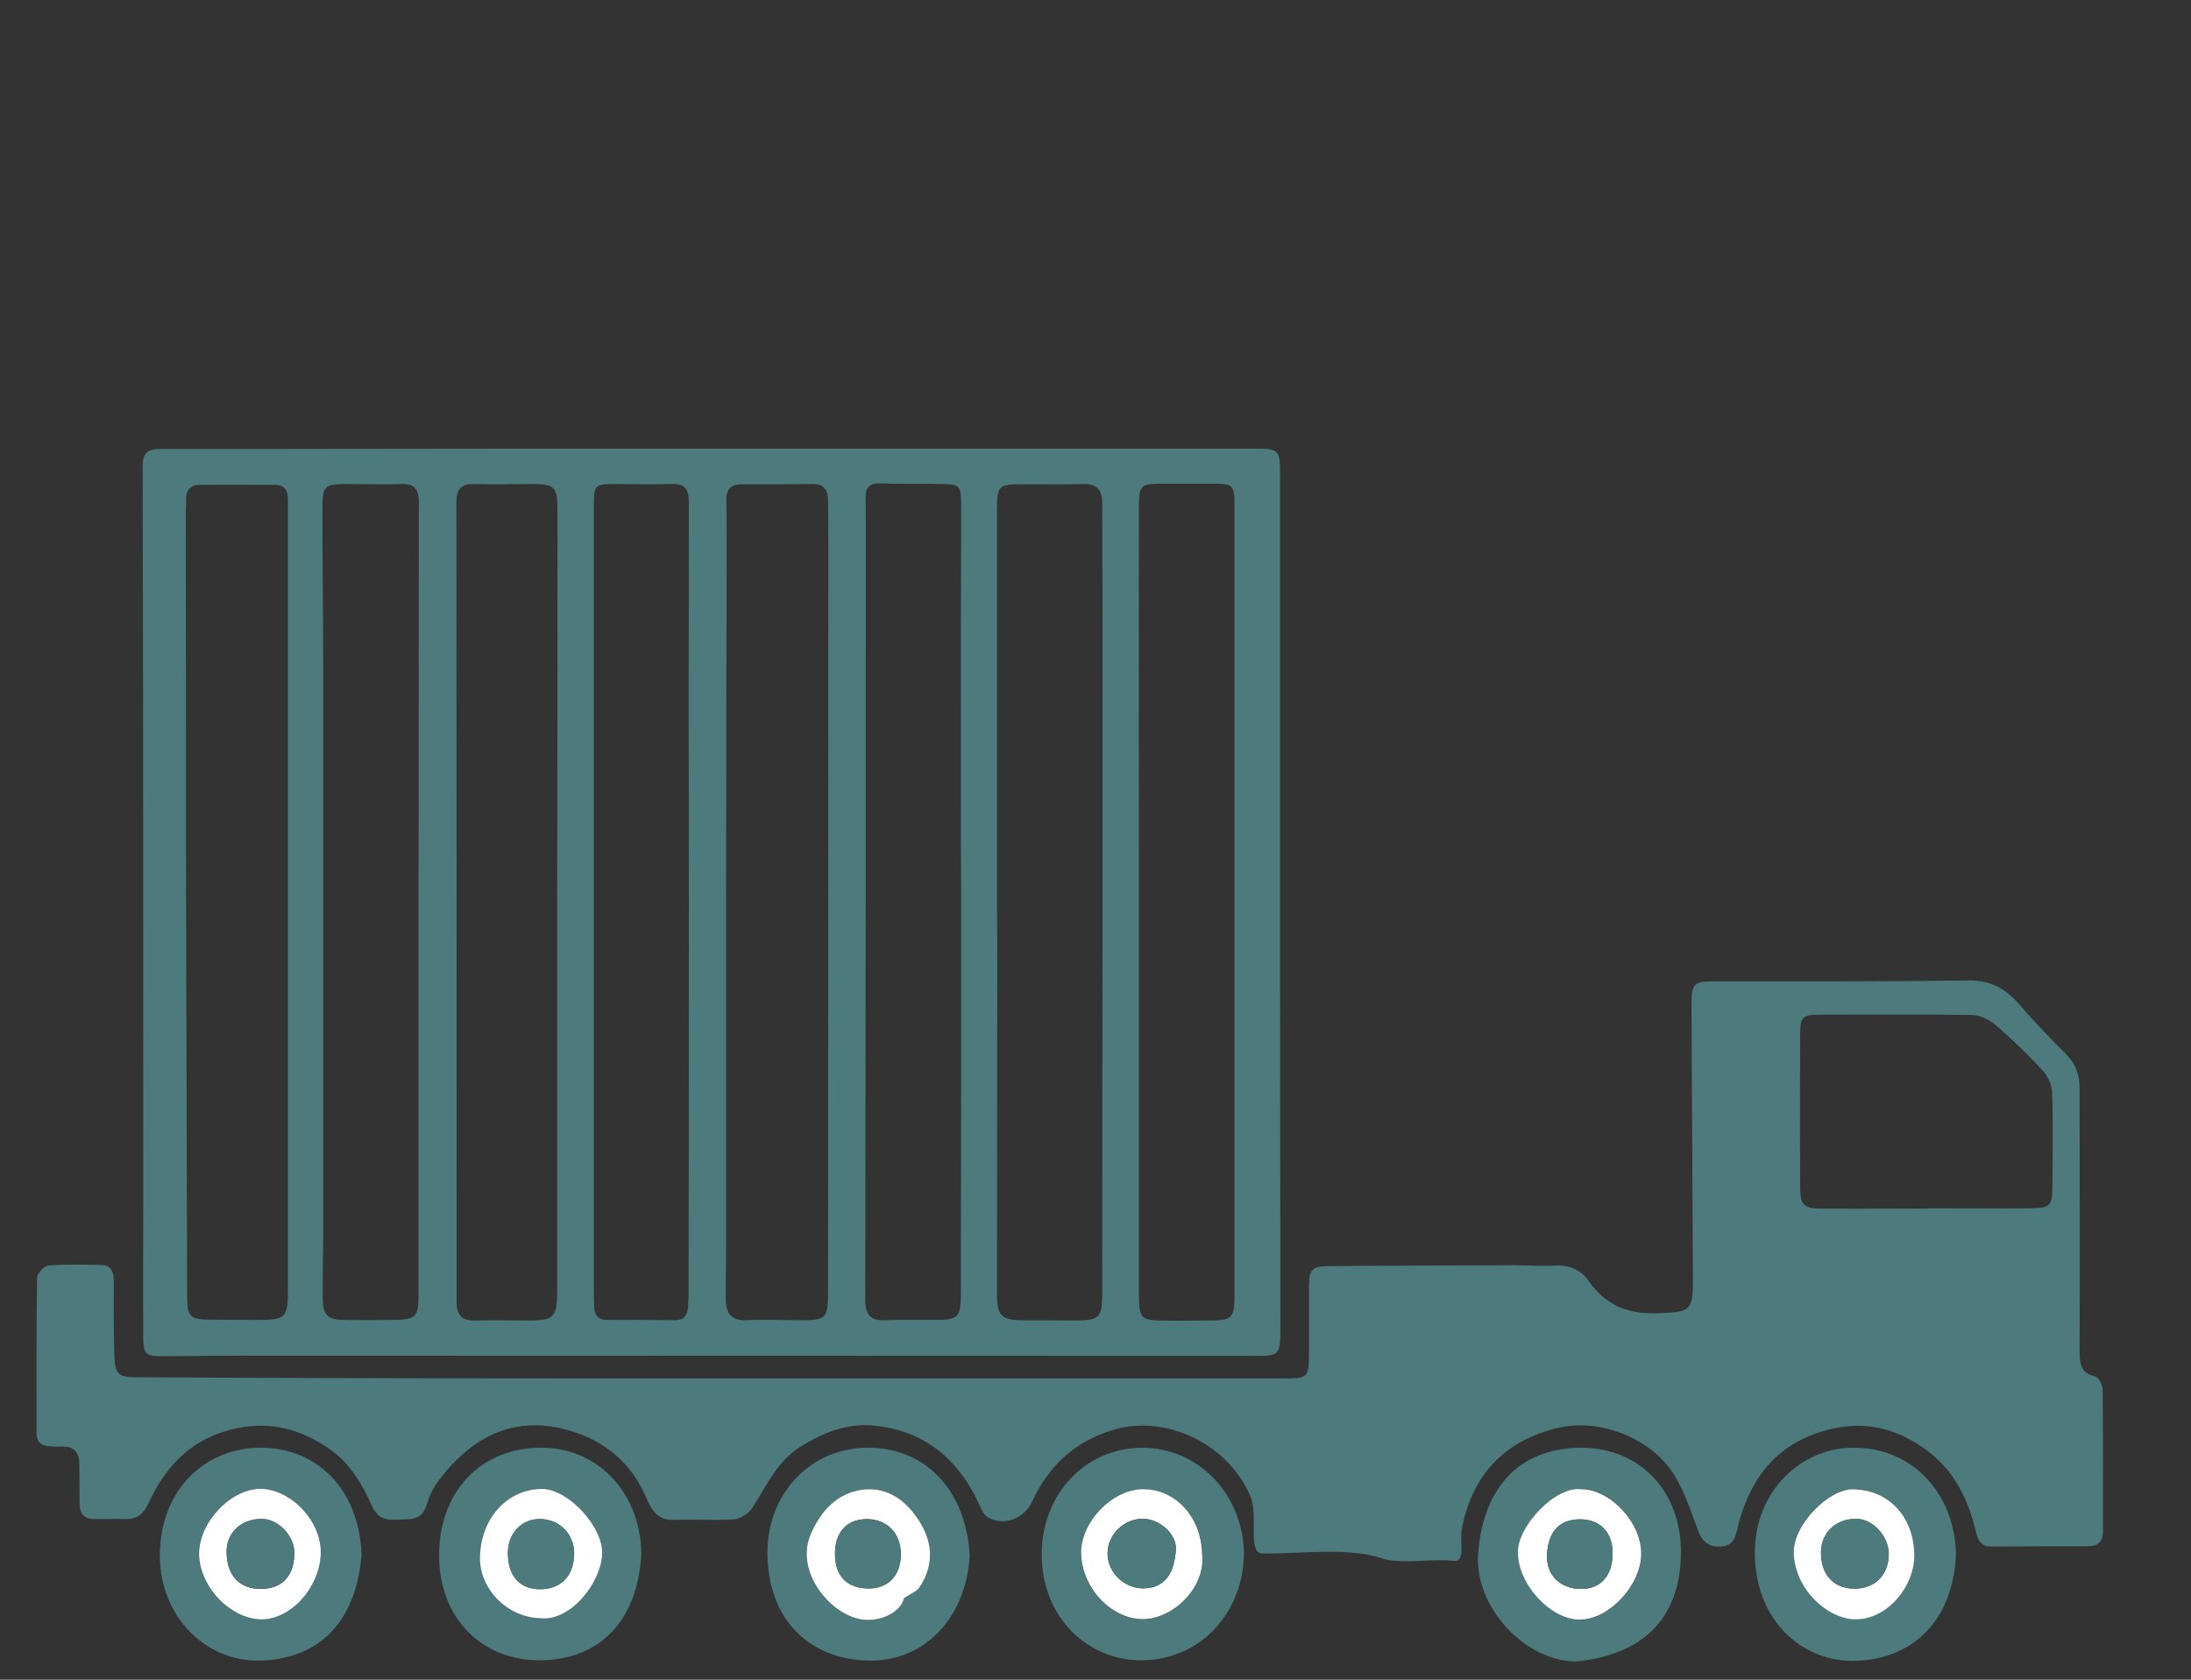 <svg width="60" height="46" viewBox="0 0 60 46" fill="none" xmlns="http://www.w3.org/2000/svg">
<rect x="0" y="0" width="60" height="46" fill="#333333" stroke="none"/>
<g clip-path="url(#clip0_259_775)">
<path d="M19.488 12.286C24.471 12.286 29.455 12.286 34.438 12.286C34.993 12.286 35.054 12.342 35.054 12.918C35.054 17.667 35.054 22.415 35.054 27.171C35.054 30.238 35.062 33.313 35.062 36.38C35.062 37.108 35.039 37.132 34.362 37.132C25.095 37.132 15.829 37.124 6.562 37.124C5.855 37.124 5.14 37.14 4.432 37.14C3.991 37.14 3.923 37.084 3.923 36.62C3.915 35.283 3.923 33.953 3.923 32.616C3.923 25.994 3.923 19.38 3.907 12.758C3.907 12.358 4.098 12.294 4.402 12.294C5.429 12.294 6.456 12.294 7.483 12.294C11.47 12.286 15.479 12.286 19.488 12.286ZM27.302 24.689C27.309 24.689 27.309 24.689 27.302 24.689C27.309 25.329 27.309 25.97 27.309 26.611C27.309 29.557 27.302 32.504 27.302 35.459C27.302 36.011 27.423 36.147 27.948 36.155C28.443 36.163 28.937 36.155 29.432 36.163C30.109 36.163 30.185 36.091 30.185 35.395C30.193 29.181 30.193 22.959 30.193 16.746C30.193 15.761 30.185 14.768 30.185 13.783C30.185 13.415 30.033 13.246 29.675 13.255C29.09 13.271 28.511 13.255 27.925 13.262C27.355 13.262 27.302 13.327 27.302 13.935C27.302 17.514 27.302 21.102 27.302 24.689ZM5.094 24.657C5.102 24.657 5.102 24.657 5.094 24.657C5.102 25.538 5.094 26.419 5.102 27.299C5.109 30.022 5.117 32.744 5.125 35.467C5.125 36.067 5.193 36.131 5.756 36.139C6.197 36.147 6.646 36.147 7.087 36.147C7.825 36.147 7.886 36.083 7.886 35.307C7.886 28.653 7.886 21.991 7.886 15.336C7.886 14.792 7.886 14.239 7.886 13.695C7.886 13.439 7.803 13.278 7.536 13.278C6.852 13.278 6.167 13.271 5.482 13.278C5.223 13.278 5.087 13.415 5.094 13.703C5.102 13.823 5.087 13.943 5.087 14.063C5.094 17.587 5.094 21.126 5.094 24.657ZM19.884 24.649C19.884 27.892 19.884 31.135 19.884 34.37C19.884 34.786 19.869 35.194 19.876 35.611C19.884 35.979 20.044 36.163 20.424 36.155C20.934 36.131 21.436 36.155 21.946 36.155C22.623 36.155 22.676 36.099 22.676 35.379C22.676 28.709 22.684 22.038 22.684 15.368C22.684 14.808 22.684 14.247 22.676 13.687C22.676 13.399 22.532 13.246 22.25 13.255C21.603 13.262 20.957 13.262 20.31 13.262C20.036 13.262 19.884 13.383 19.892 13.695C19.899 14.199 19.899 14.704 19.899 15.216C19.892 18.355 19.884 21.502 19.884 24.649ZM15.258 24.689C15.266 21.118 15.266 17.538 15.266 13.967C15.266 13.335 15.19 13.255 14.581 13.255C14.049 13.255 13.516 13.271 12.984 13.255C12.626 13.246 12.497 13.399 12.497 13.775C12.504 20.445 12.504 27.107 12.504 33.777C12.504 34.402 12.504 35.034 12.504 35.659C12.504 36.003 12.641 36.171 12.991 36.163C13.486 36.147 13.98 36.163 14.475 36.163C15.175 36.163 15.258 36.075 15.258 35.339C15.258 31.783 15.258 28.236 15.258 24.689ZM31.189 24.673C31.189 27.82 31.189 30.967 31.189 34.122C31.189 34.586 31.189 35.058 31.189 35.523C31.197 36.083 31.258 36.155 31.775 36.163C32.232 36.171 32.688 36.163 33.145 36.163C33.746 36.163 33.814 36.083 33.806 35.435C33.806 31.127 33.806 26.819 33.806 22.503C33.806 19.62 33.806 16.738 33.806 13.855C33.806 13.287 33.776 13.246 33.221 13.246C32.779 13.246 32.331 13.246 31.889 13.246C31.204 13.246 31.189 13.262 31.189 13.983C31.182 17.546 31.189 21.11 31.189 24.673ZM11.462 24.649C11.47 21.022 11.462 17.394 11.47 13.767C11.47 13.375 11.333 13.239 10.983 13.255C10.503 13.271 10.017 13.255 9.537 13.255C8.868 13.255 8.822 13.295 8.83 13.999C8.83 15.497 8.852 16.986 8.852 18.483C8.852 23.568 8.852 28.645 8.852 33.729C8.852 34.346 8.83 34.954 8.837 35.571C8.845 36.011 8.974 36.139 9.393 36.147C9.834 36.155 10.283 36.155 10.724 36.147C11.416 36.139 11.462 36.091 11.462 35.379C11.462 31.799 11.462 28.228 11.462 24.649ZM18.864 24.657C18.857 21.03 18.857 17.394 18.864 13.767C18.864 13.383 18.75 13.239 18.385 13.255C17.868 13.271 17.343 13.255 16.826 13.255C16.293 13.255 16.263 13.287 16.263 13.839C16.263 21.006 16.263 28.172 16.263 35.339C16.263 35.483 16.263 35.635 16.27 35.779C16.278 36.019 16.384 36.147 16.62 36.147C17.244 36.147 17.86 36.147 18.484 36.155C18.727 36.155 18.826 36.019 18.842 35.787C18.857 35.603 18.857 35.411 18.857 35.227C18.864 31.703 18.864 28.18 18.864 24.657ZM26.32 24.641C26.313 23.536 26.313 22.431 26.313 21.318C26.313 18.812 26.313 16.305 26.32 13.799C26.32 13.319 26.275 13.262 25.833 13.255C25.247 13.246 24.669 13.255 24.084 13.239C23.825 13.23 23.703 13.343 23.703 13.615C23.703 13.855 23.711 14.095 23.711 14.335C23.711 21.374 23.703 28.42 23.695 35.459C23.695 35.523 23.695 35.595 23.695 35.659C23.703 35.995 23.855 36.171 24.19 36.155C24.662 36.139 25.126 36.147 25.598 36.147C26.244 36.147 26.313 36.083 26.313 35.395C26.32 31.816 26.32 28.228 26.32 24.641Z" fill="#4D7B7D"/>
<path d="M19.519 37.749C24.715 37.749 29.919 37.749 35.115 37.749C35.846 37.749 35.846 37.749 35.846 36.956C35.846 36.38 35.846 35.811 35.846 35.235C35.846 34.778 35.929 34.682 36.348 34.674C38.044 34.658 39.748 34.658 41.445 34.65C41.825 34.65 42.206 34.682 42.586 34.658C42.974 34.642 43.294 34.77 43.514 35.091C43.994 35.779 44.625 35.995 45.416 35.963C46.306 35.923 46.367 35.915 46.36 34.978C46.344 32.48 46.337 29.99 46.322 27.492C46.322 26.947 46.39 26.875 46.915 26.875C49.251 26.875 51.579 26.883 53.914 26.851C54.492 26.843 54.903 27.059 55.276 27.484C55.695 27.964 56.136 28.428 56.585 28.877C56.859 29.149 56.95 29.461 56.95 29.846C56.95 32.224 56.958 34.594 56.95 36.972C56.95 37.325 56.965 37.605 57.376 37.693C57.467 37.717 57.581 37.925 57.581 38.053C57.596 39.35 57.589 40.64 57.589 41.937C57.589 42.225 57.444 42.345 57.186 42.345C56.296 42.345 55.413 42.345 54.523 42.353C54.241 42.353 54.158 42.169 54.105 41.929C53.892 41.032 53.496 40.255 52.766 39.719C52.012 39.166 51.198 38.918 50.263 39.11C48.726 39.422 47.896 40.431 47.554 41.961C47.493 42.233 47.356 42.345 47.105 42.353C46.801 42.369 46.618 42.225 46.504 41.921C46.314 41.408 46.139 40.872 45.858 40.407C45.241 39.391 43.811 38.83 42.677 39.102C41.247 39.438 40.327 40.335 40.03 41.873C39.969 42.193 40.136 42.786 39.824 42.745C39.292 42.673 38.341 42.85 37.831 42.673C36.971 42.369 35.526 42.553 34.613 42.545C34.134 42.593 34.468 41.52 34.248 40.992C33.639 39.535 31.943 38.75 30.543 39.142C29.47 39.447 28.74 40.103 28.26 41.128C28.04 41.6 27.484 41.801 27.051 41.553C26.959 41.504 26.899 41.384 26.853 41.28C26.267 39.951 25.293 39.158 23.893 39.038C23.186 38.974 22.532 39.238 21.915 39.623C21.276 40.023 20.995 40.688 20.607 41.288C20.508 41.448 20.28 41.593 20.105 41.608C19.564 41.648 19.017 41.6 18.469 41.624C18.066 41.641 17.868 41.416 17.723 41.072C17.32 40.095 16.598 39.479 15.639 39.19C14.14 38.734 12.961 39.302 12.025 40.528C11.873 40.72 11.759 40.96 11.69 41.192C11.599 41.512 11.409 41.608 11.127 41.608C10.777 41.608 10.405 41.721 10.199 41.264C9.918 40.648 9.583 40.063 9.02 39.679C8.252 39.15 7.445 38.918 6.502 39.11C5.315 39.35 4.569 40.079 4.067 41.168C3.938 41.448 3.755 41.608 3.451 41.6C3.162 41.593 2.865 41.6 2.576 41.6C2.31 41.6 2.18 41.456 2.18 41.176C2.18 40.816 2.173 40.456 2.173 40.095C2.173 39.767 2.021 39.607 1.701 39.615C1.587 39.623 1.473 39.615 1.359 39.607C1.131 39.599 1.001 39.487 1.001 39.238C1.001 37.821 0.994 36.412 1.016 34.995C1.016 34.874 1.214 34.666 1.328 34.658C1.808 34.618 2.287 34.634 2.774 34.642C3.033 34.65 3.116 34.818 3.116 35.075C3.116 35.755 3.109 36.436 3.131 37.116C3.147 37.629 3.238 37.717 3.732 37.717C8.997 37.749 14.262 37.749 19.519 37.749ZM52.773 33.097V33.089C53.739 33.089 54.698 33.097 55.664 33.089C56.128 33.081 56.204 33.009 56.204 32.528C56.212 31.663 56.227 30.791 56.197 29.926C56.189 29.726 56.09 29.477 55.953 29.333C55.55 28.893 55.116 28.477 54.667 28.084C54.485 27.932 54.226 27.796 53.998 27.796C52.629 27.772 51.259 27.788 49.89 27.788C49.342 27.788 49.296 27.828 49.296 28.396C49.289 29.758 49.289 31.119 49.296 32.48C49.296 33.001 49.388 33.097 49.874 33.097C50.848 33.105 51.815 33.097 52.773 33.097Z" fill="#4D7B7D"/>
<path d="M53.564 42.577C53.473 44.451 52.324 45.436 50.818 45.484C49.342 45.524 48.064 44.371 48.056 42.537C48.048 40.84 49.319 39.663 50.719 39.647C52.301 39.615 53.534 40.84 53.564 42.577ZM52.423 42.561C52.4 41.512 51.7 40.792 50.734 40.776C50.087 40.768 49.091 41.745 49.121 42.537C49.152 43.53 50.042 44.331 50.81 44.339C51.655 44.355 52.438 43.474 52.423 42.561Z" fill="#4D7B7D"/>
<path d="M43.164 45.5C41.779 45.5 40.372 44.026 40.479 42.545C40.6 40.848 41.521 39.647 43.316 39.647C44.853 39.654 46.025 40.776 46.032 42.489C46.032 44.379 44.929 45.324 43.164 45.5ZM43.301 40.783C42.578 40.703 41.574 41.784 41.574 42.505C41.574 43.418 42.51 44.371 43.278 44.363C44.077 44.347 44.952 43.41 44.952 42.561C44.952 41.696 44.092 40.776 43.301 40.783Z" fill="#4D7B7D"/>
<path d="M34.066 42.521C34.058 44.139 32.894 45.46 31.266 45.468C29.79 45.476 28.527 44.299 28.527 42.569C28.527 40.92 29.714 39.654 31.281 39.647C32.803 39.647 34.028 40.904 34.066 42.521ZM32.917 42.529C32.894 41.528 32.171 40.767 31.266 40.791C30.436 40.816 29.584 41.712 29.607 42.561C29.638 43.546 30.497 44.379 31.349 44.347C32.141 44.307 33.038 43.466 32.917 42.529Z" fill="#4D7B7D"/>
<path d="M17.564 42.529C17.472 44.363 16.445 45.46 14.787 45.468C13.212 45.476 12.01 44.331 12.025 42.553C12.04 40.872 13.143 39.639 14.84 39.647C16.308 39.647 17.518 40.8 17.564 42.529ZM14.787 44.315C15.593 44.419 16.438 43.394 16.491 42.577C16.544 41.816 15.555 40.784 14.863 40.776C13.919 40.767 13.174 41.552 13.143 42.633C13.121 43.506 13.881 44.291 14.787 44.315Z" fill="#4D7B7D"/>
<path d="M9.902 42.569C9.75 44.451 8.716 45.42 7.156 45.476C5.657 45.532 4.387 44.291 4.379 42.617C4.371 40.776 5.65 39.615 7.202 39.647C8.685 39.679 9.826 40.768 9.902 42.569ZM8.784 42.561C8.822 41.697 8.054 40.848 7.224 40.776C6.38 40.704 5.49 41.633 5.444 42.489C5.406 43.37 6.235 44.315 7.126 44.347C7.932 44.379 8.746 43.498 8.784 42.561Z" fill="#4D7B7D"/>
<path d="M26.556 42.593C26.457 44.307 25.323 45.492 23.817 45.476C22.189 45.46 21.002 44.371 21.017 42.473C21.033 40.904 22.197 39.615 23.84 39.647C25.354 39.679 26.45 40.808 26.556 42.593ZM24.753 43.77C24.936 43.642 25.095 43.594 25.171 43.482C25.567 42.898 25.559 42.281 25.194 41.688C24.821 41.08 24.281 40.688 23.581 40.8C22.927 40.896 22.486 41.36 22.204 42.009C21.755 43.042 22.737 44.211 23.581 44.347C24.144 44.435 24.684 44.123 24.753 43.77Z" fill="#4D7B7D"/>
<path d="M52.423 42.561C52.439 43.466 51.663 44.355 50.81 44.347C50.05 44.339 49.16 43.538 49.121 42.545C49.091 41.753 50.088 40.776 50.734 40.784C51.701 40.792 52.401 41.512 52.423 42.561ZM50.75 43.506C51.32 43.522 51.708 43.154 51.723 42.585C51.739 42.105 51.313 41.617 50.864 41.6C50.301 41.577 49.875 41.961 49.867 42.505C49.859 43.106 50.194 43.49 50.75 43.506Z" fill="white"/>
<path d="M43.301 40.784C44.092 40.784 44.952 41.696 44.944 42.553C44.944 43.41 44.069 44.347 43.271 44.355C42.502 44.371 41.566 43.418 41.566 42.497C41.574 41.785 42.586 40.696 43.301 40.784ZM44.161 42.513C44.153 41.953 43.811 41.608 43.271 41.608C42.692 41.608 42.388 41.969 42.365 42.585C42.342 43.242 42.852 43.514 43.278 43.514C43.841 43.522 44.168 43.146 44.161 42.513Z" fill="white"/>
<path d="M32.916 42.529C33.038 43.466 32.14 44.307 31.349 44.339C30.497 44.379 29.637 43.538 29.607 42.553C29.584 41.705 30.436 40.808 31.265 40.784C32.163 40.76 32.886 41.52 32.916 42.529ZM31.304 43.498C31.943 43.49 32.156 43.034 32.201 42.449C32.232 42.017 31.76 41.6 31.304 41.593C30.779 41.584 30.33 42.025 30.33 42.545C30.33 43.058 30.779 43.498 31.304 43.498Z" fill="white"/>
<path d="M14.787 44.315C13.882 44.291 13.121 43.506 13.143 42.633C13.174 41.544 13.92 40.768 14.863 40.776C15.555 40.784 16.537 41.817 16.491 42.577C16.438 43.394 15.593 44.419 14.787 44.315ZM15.723 42.521C15.715 42.001 15.304 41.6 14.779 41.6C14.277 41.6 13.904 42.001 13.912 42.537C13.92 43.17 14.232 43.522 14.802 43.522C15.38 43.514 15.723 43.138 15.723 42.521Z" fill="white"/>
<path d="M8.784 42.561C8.746 43.498 7.94 44.371 7.133 44.347C6.243 44.315 5.414 43.37 5.452 42.489C5.49 41.633 6.388 40.704 7.232 40.776C8.046 40.856 8.815 41.697 8.784 42.561ZM6.205 42.505C6.213 43.162 6.57 43.53 7.179 43.514C7.734 43.498 8.054 43.154 8.061 42.545C8.069 42.065 7.62 41.592 7.156 41.6C6.593 41.6 6.198 41.985 6.205 42.505Z" fill="white"/>
<path d="M24.753 43.77C24.684 44.123 24.144 44.435 23.581 44.347C22.737 44.211 21.756 43.042 22.204 42.009C22.486 41.36 22.927 40.904 23.581 40.8C24.281 40.696 24.822 41.08 25.194 41.688C25.559 42.281 25.567 42.898 25.172 43.482C25.095 43.594 24.936 43.642 24.753 43.77ZM22.866 42.553C22.866 43.162 23.193 43.498 23.787 43.498C24.327 43.498 24.662 43.146 24.669 42.577C24.677 42.001 24.304 41.608 23.749 41.6C23.193 41.6 22.866 41.953 22.866 42.553Z" fill="white"/>
<path d="M50.749 43.506C50.194 43.49 49.859 43.098 49.867 42.497C49.874 41.953 50.3 41.568 50.864 41.592C51.312 41.608 51.738 42.097 51.723 42.577C51.708 43.162 51.32 43.522 50.749 43.506Z" fill="#4D7B7D"/>
<path d="M44.161 42.513C44.169 43.146 43.842 43.522 43.279 43.514C42.845 43.514 42.343 43.242 42.366 42.585C42.389 41.961 42.693 41.6 43.271 41.608C43.811 41.608 44.154 41.953 44.161 42.513Z" fill="#4D7B7D"/>
<path d="M31.304 43.498C30.779 43.498 30.33 43.05 30.33 42.545C30.33 42.025 30.779 41.592 31.304 41.592C31.76 41.6 32.232 42.009 32.202 42.449C32.156 43.034 31.943 43.498 31.304 43.498Z" fill="#4D7B7D"/>
<path d="M15.723 42.521C15.73 43.146 15.38 43.514 14.794 43.522C14.224 43.522 13.912 43.17 13.904 42.537C13.904 42.001 14.27 41.6 14.772 41.6C15.304 41.593 15.715 41.993 15.723 42.521Z" fill="#4D7B7D"/>
<path d="M6.205 42.505C6.197 41.985 6.593 41.6 7.156 41.592C7.612 41.584 8.069 42.057 8.061 42.537C8.054 43.146 7.734 43.498 7.179 43.506C6.57 43.53 6.212 43.154 6.205 42.505Z" fill="#4D7B7D"/>
<path d="M22.866 42.553C22.866 41.953 23.194 41.6 23.749 41.608C24.304 41.617 24.677 42.009 24.669 42.585C24.662 43.146 24.32 43.506 23.787 43.506C23.194 43.498 22.866 43.162 22.866 42.553Z" fill="#4D7B7D"/>
</g>
<defs>
<clipPath id="clip0_259_775">
<rect width="60" height="45" fill="white" transform="translate(0 0.5)"/>
</clipPath>
</defs>
</svg>
